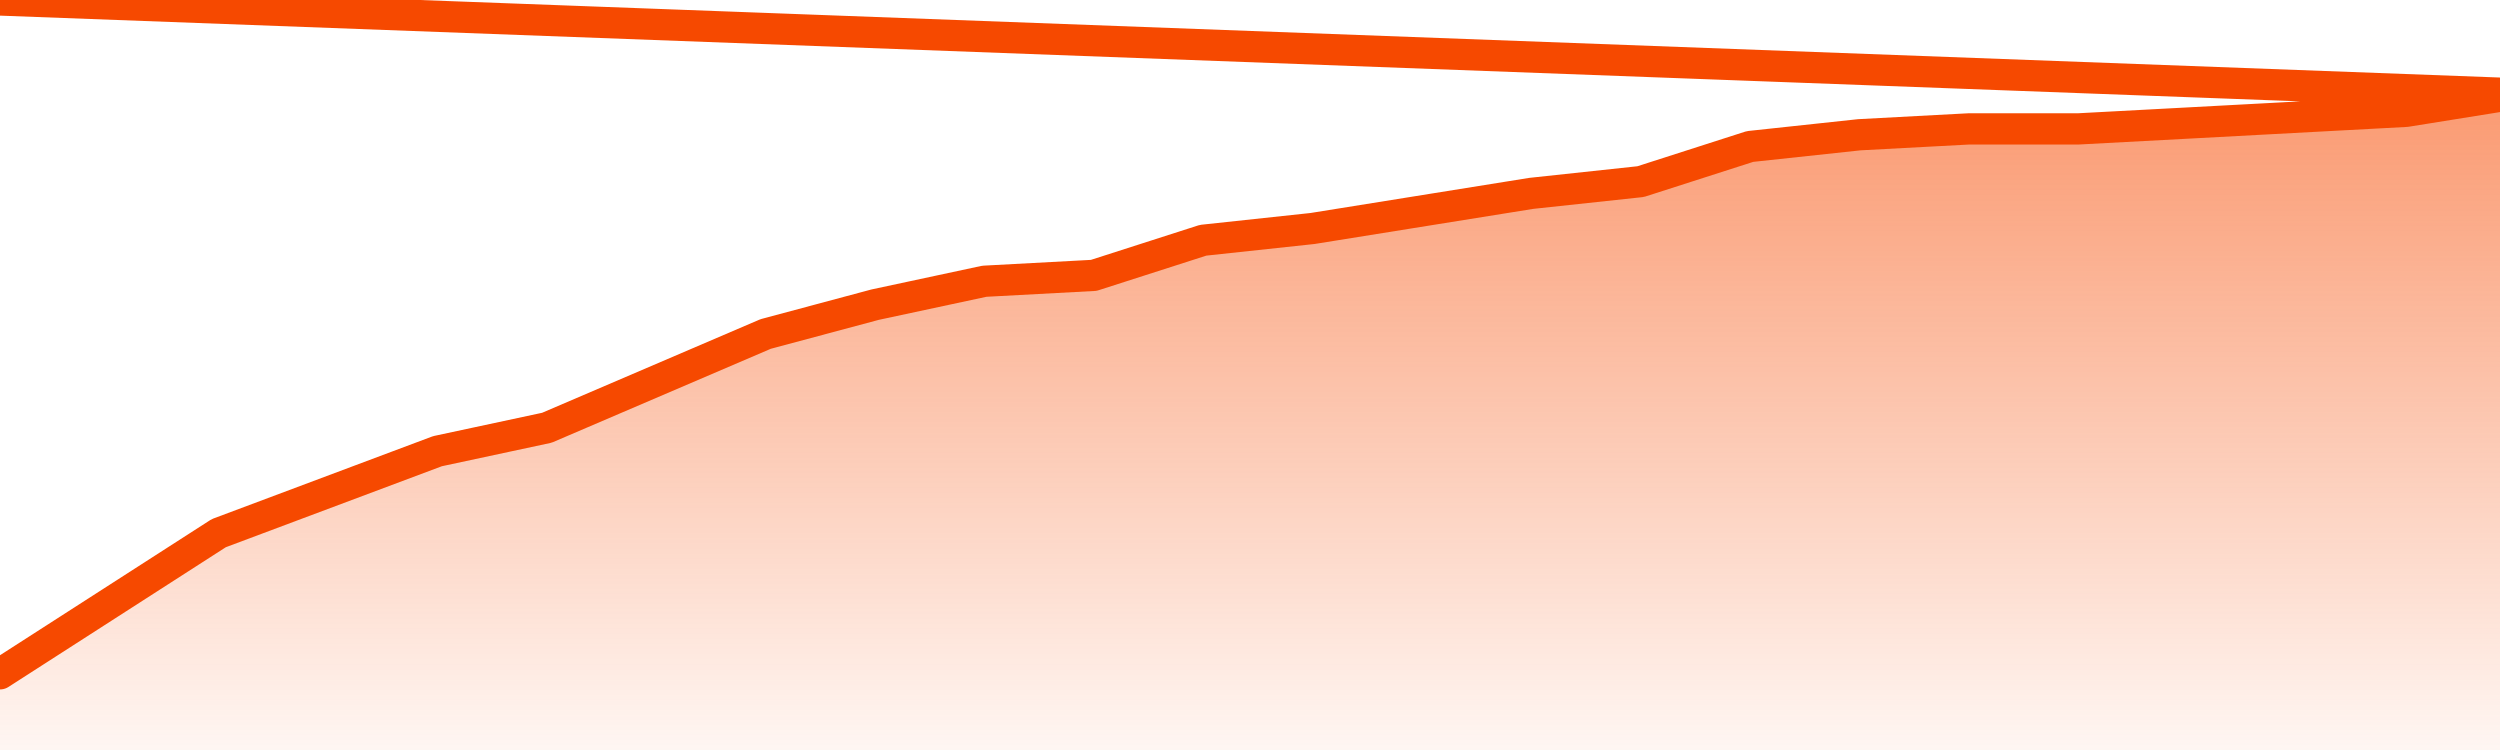       <svg
        version="1.1"
        xmlns="http://www.w3.org/2000/svg"
        width="80"
        height="24"
        viewBox="0 0 80 24">
        <defs>
          <linearGradient x1=".5" x2=".5" y2="1" id="gradient">
            <stop offset="0" stop-color="#F64900"/>
            <stop offset="1" stop-color="#f64900" stop-opacity="0"/>
          </linearGradient>
        </defs>
        <path
          fill="url(#gradient)"
          fill-opacity="0.56"
          stroke="none"
          d="M 0,26 0.0,21.562 3.5,19.312 7.0,17.062 10.5,15.75 14.0,14.438 17.5,13.688 21.0,12.188 24.5,10.688 28.0,9.75 31.5,9.0 35.0,8.812 38.5,7.688 42.0,7.312 45.5,6.75 49.0,6.188 52.5,5.812 56.0,4.688 59.5,4.312 63.0,4.125 66.5,4.125 70.0,3.938 73.5,3.75 77.0,3.562 80.5,3.0 82,26 Z"
        />
        <path
          fill="none"
          stroke="#F64900"
          stroke-width="1"
          stroke-linejoin="round"
          stroke-linecap="round"
          d="M 0.0,21.562 3.5,19.312 7.0,17.062 10.5,15.75 14.0,14.438 17.5,13.688 21.0,12.188 24.5,10.688 28.0,9.75 31.5,9.0 35.0,8.812 38.5,7.688 42.0,7.312 45.5,6.75 49.0,6.188 52.5,5.812 56.0,4.688 59.5,4.312 63.0,4.125 66.5,4.125 70.0,3.938 73.5,3.75 77.0,3.562 80.5,3.0.join(' ') }"
        />
      </svg>
